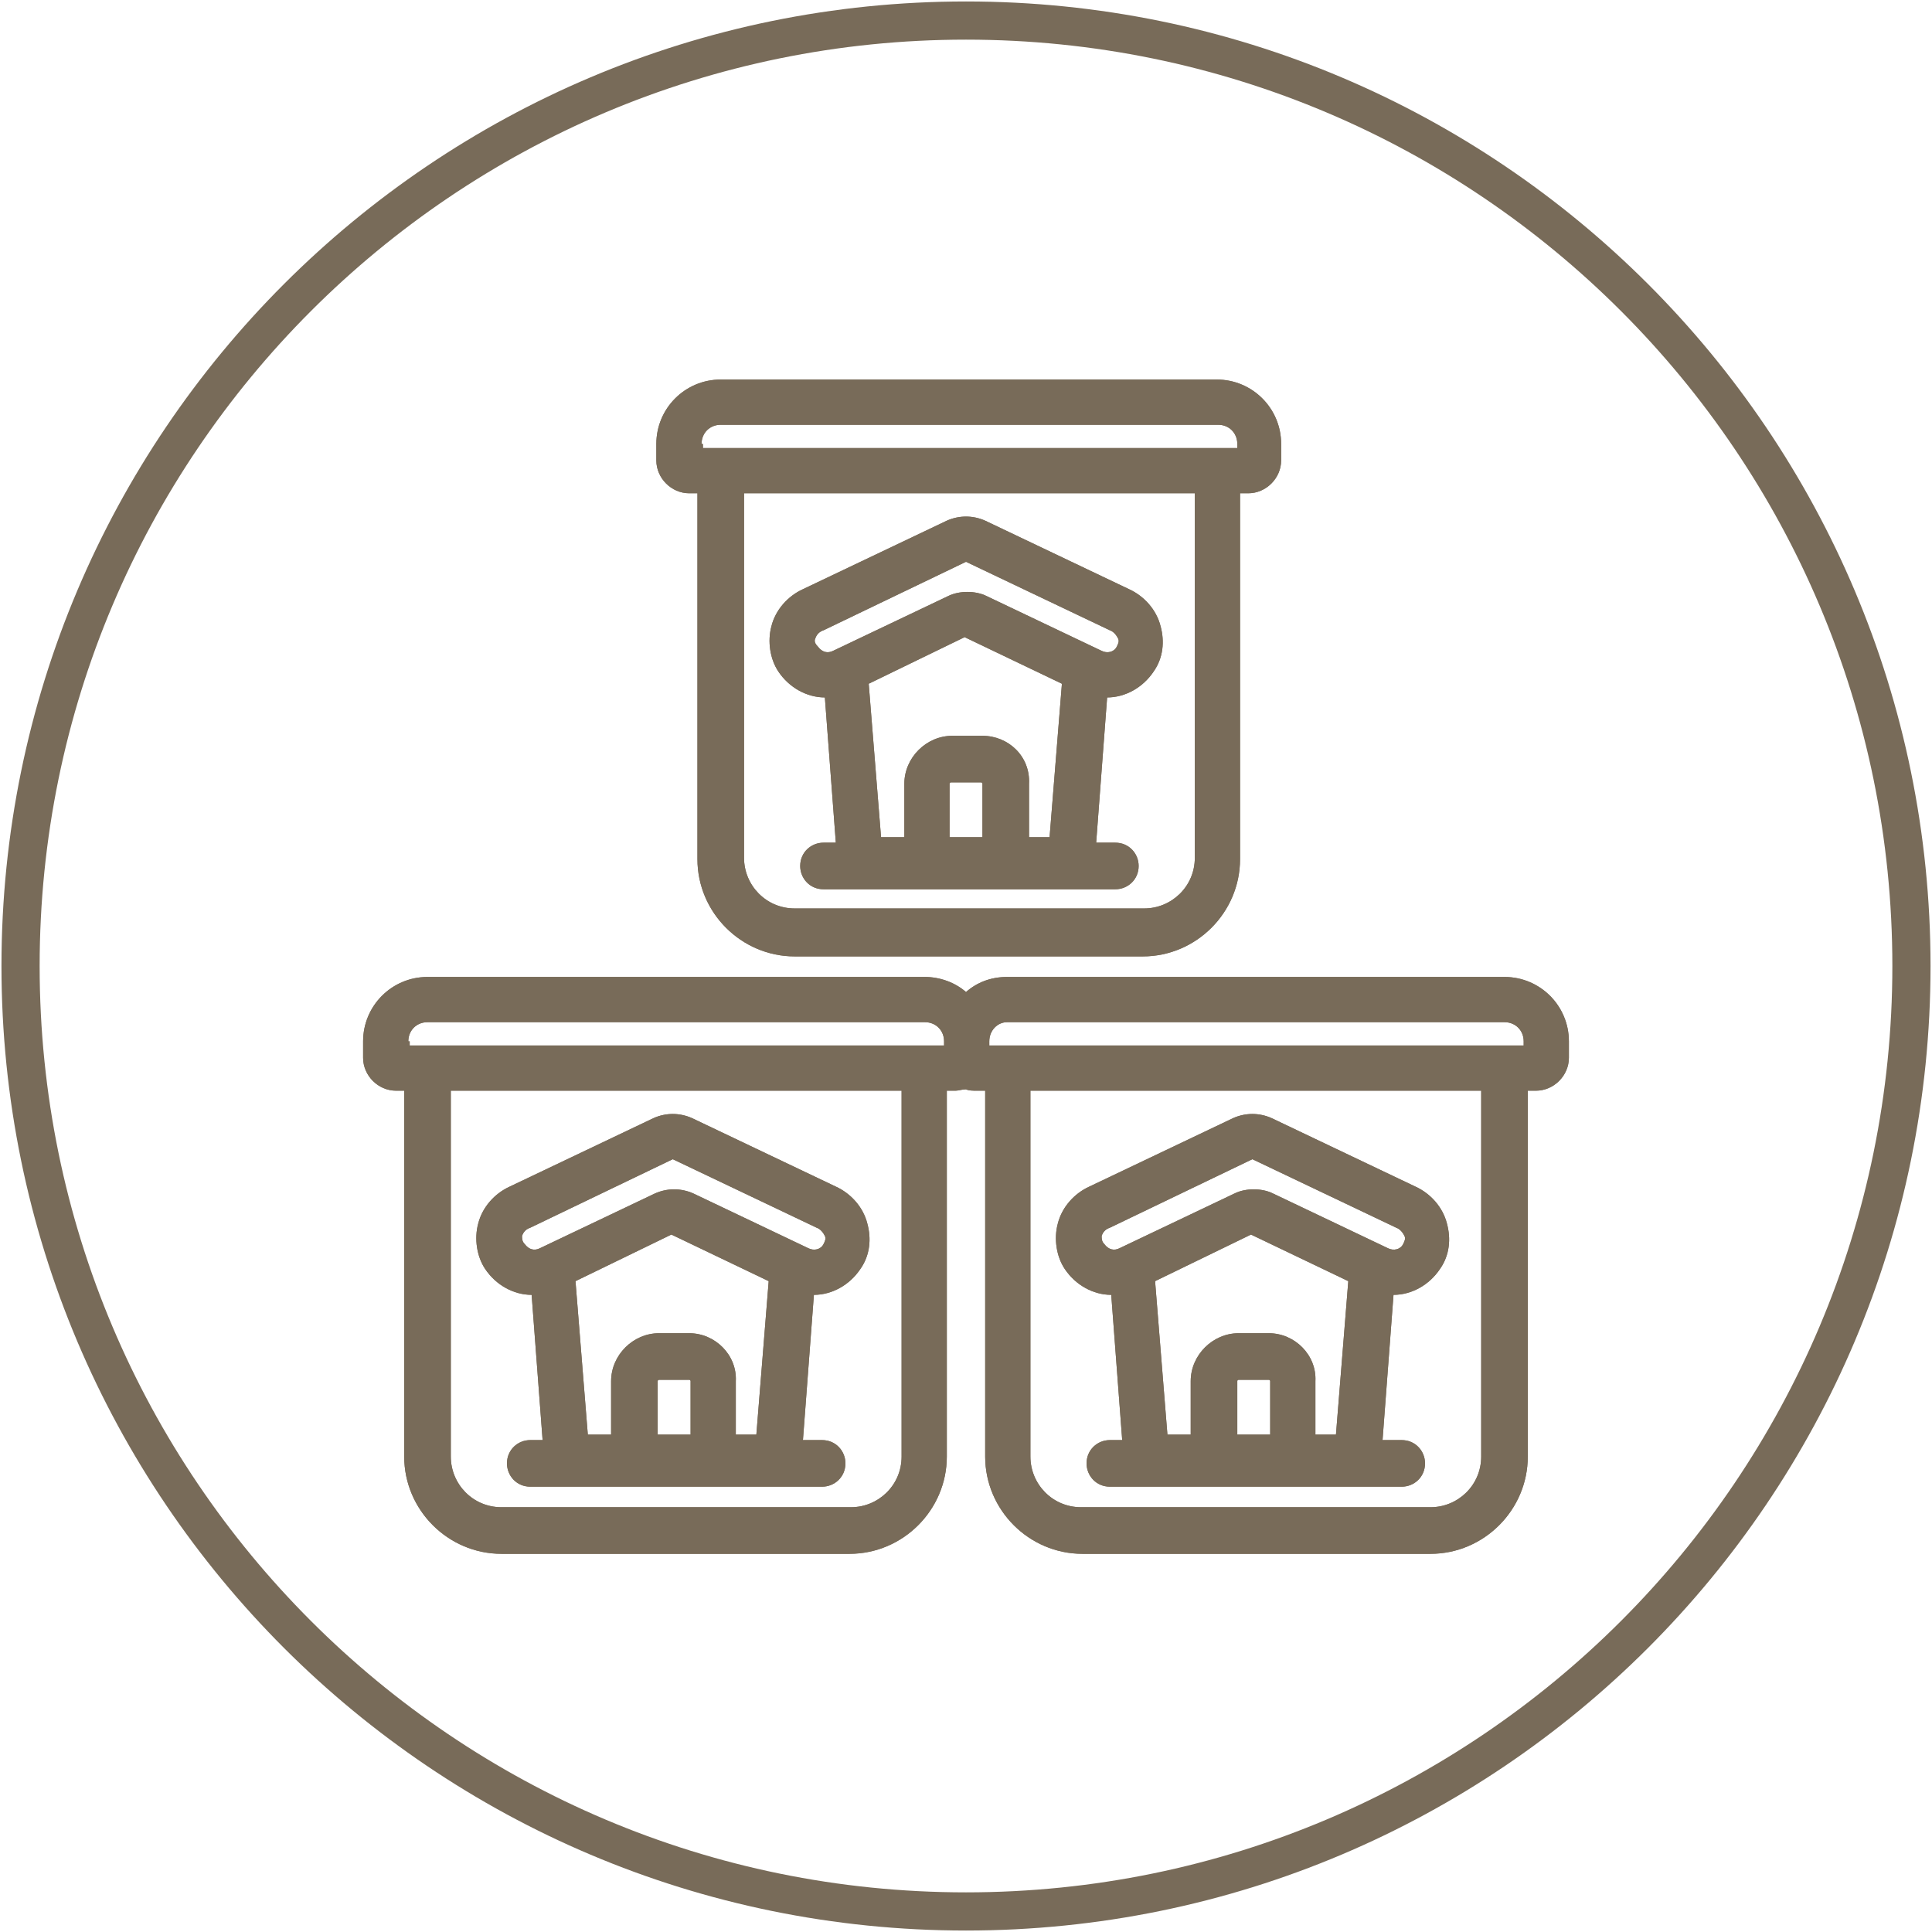 <svg xmlns="http://www.w3.org/2000/svg" xmlns:xlink="http://www.w3.org/1999/xlink" id="Trastero__x28_opcional_x29_" x="0px" y="0px" viewBox="0 0 141 141" xml:space="preserve"><path fill="none" stroke="#786B59" stroke-width="2.786" d="M1.5,70.5c0,38.1,30.9,69,69,69"></path><path fill="none" stroke="#786B59" stroke-width="2.786" d="M70.5,1.5c-38.1,0-69,30.9-69,69"></path><path fill="none" stroke="#786B59" stroke-width="2.786" d="M139.5,70.5c0-38.1-30.9-69-69-69"></path><path fill="none" stroke="#786B59" stroke-width="2.786" d="M70.5,139.5c38.1,0,69-30.9,69-69"></path><g>	<path fill="#786B59" d="M51.2,32.4c0-0.8,0.6-1.4,1.4-1.4h36.3c0.8,0,1.4,0.6,1.4,1.4v0.3h-39V32.4z M87.2,62.6  c0,2.1-1.7,3.7-3.7,3.7H58c-2.1,0-3.7-1.7-3.7-3.7V36h32.9V62.6z M50.3,36h0.6v26.7c0,3.9,3.2,7.1,7.1,7.1h25.4  c3.9,0,7.1-3.2,7.1-7.1V36h0.6c1.3,0,2.4-1.1,2.4-2.4v-1.2c0-2.6-2.1-4.7-4.7-4.7H52.6c-2.6,0-4.7,2.1-4.7,4.7v1.2  C47.9,34.9,49,36,50.3,36"></path>	<path fill="#786B59" d="M51.2,32.4c0-0.8,0.6-1.4,1.4-1.4h36.3c0.8,0,1.4,0.6,1.4,1.4v0.3h-39V32.4z M87.2,62.6  c0,2.1-1.7,3.7-3.7,3.7H58c-2.1,0-3.7-1.7-3.7-3.7V36h32.9V62.6z M50.3,36h0.6v26.7c0,3.9,3.2,7.1,7.1,7.1h25.4  c3.9,0,7.1-3.2,7.1-7.1V36h0.6c1.3,0,2.4-1.1,2.4-2.4v-1.2c0-2.6-2.1-4.7-4.7-4.7H52.6c-2.6,0-4.7,2.1-4.7,4.7v1.2  C47.9,34.9,49,36,50.3,36"></path>	<path fill="#786B59" d="M59.5,46.6c0.1-0.3,0.3-0.5,0.6-0.6l10.4-5l10.5,5c0.3,0.1,0.5,0.4,0.6,0.6c0.1,0.2,0,0.4-0.1,0.6  c-0.2,0.4-0.7,0.5-1.1,0.3l-8.4-4c-0.4-0.2-0.9-0.3-1.4-0.3c-0.5,0-1,0.1-1.4,0.3l-8.4,4c-0.4,0.2-0.8,0.1-1.1-0.3  C59.5,47,59.4,46.8,59.5,46.6 M71.7,53.7h-2.2c-1.9,0-3.5,1.6-3.5,3.5v3.9h-1.7l-0.9-11.2l7-3.4l7.1,3.4l-0.9,11.2h-1.5v-3.9  C75.2,55.2,73.6,53.7,71.7,53.7 M69.3,61.1v-3.9c0-0.1,0.1-0.1,0.1-0.1h2.2c0.1,0,0.1,0.1,0.1,0.1v3.9H69.3z M60.2,50.9L61,61.5  h-0.9c-0.9,0-1.7,0.7-1.7,1.7c0,0.9,0.7,1.7,1.7,1.7h21.3c0.9,0,1.7-0.7,1.7-1.7c0-0.9-0.7-1.7-1.7-1.7H80l0.8-10.6  c1.3,0,2.6-0.7,3.4-1.9c0.7-1,0.8-2.2,0.5-3.3c-0.3-1.2-1.2-2.2-2.3-2.7l-10.5-5c-0.9-0.4-1.9-0.4-2.8,0l-10.5,5  c-1.1,0.5-2,1.5-2.3,2.7c-0.3,1.1-0.1,2.4,0.5,3.3C57.6,50.2,58.9,50.9,60.2,50.9"></path>	<path fill="#786B59" d="M59.5,46.6c0.1-0.3,0.3-0.5,0.6-0.6l10.4-5l10.5,5c0.3,0.1,0.5,0.4,0.6,0.6c0.1,0.2,0,0.4-0.1,0.6  c-0.2,0.4-0.7,0.5-1.1,0.3l-8.4-4c-0.4-0.2-0.9-0.3-1.4-0.3c-0.5,0-1,0.1-1.4,0.3l-8.4,4c-0.4,0.2-0.8,0.1-1.1-0.3  C59.5,47,59.4,46.8,59.5,46.6 M71.7,53.7h-2.2c-1.9,0-3.5,1.6-3.5,3.5v3.9h-1.7l-0.9-11.2l7-3.4l7.1,3.4l-0.9,11.2h-1.5v-3.9  C75.2,55.2,73.6,53.7,71.7,53.7 M69.3,61.1v-3.9c0-0.1,0.1-0.1,0.1-0.1h2.2c0.1,0,0.1,0.1,0.1,0.1v3.9H69.3z M60.2,50.9L61,61.5  h-0.9c-0.9,0-1.7,0.7-1.7,1.7c0,0.9,0.7,1.7,1.7,1.7h21.3c0.9,0,1.7-0.7,1.7-1.7c0-0.9-0.7-1.7-1.7-1.7H80l0.8-10.6  c1.3,0,2.6-0.7,3.4-1.9c0.7-1,0.8-2.2,0.5-3.3c-0.3-1.2-1.2-2.2-2.3-2.7l-10.5-5c-0.9-0.4-1.9-0.4-2.8,0l-10.5,5  c-1.1,0.5-2,1.5-2.3,2.7c-0.3,1.1-0.1,2.4,0.5,3.3C57.6,50.2,58.9,50.9,60.2,50.9"></path>	<path fill="#786B59" d="M38.1,90.2c0.1-0.3,0.3-0.5,0.6-0.6l10.4-5l10.5,5c0.3,0.1,0.5,0.4,0.6,0.6c0.1,0.2,0,0.4-0.1,0.6  c-0.2,0.4-0.7,0.5-1.1,0.3l-8.4-4c-0.9-0.4-1.9-0.4-2.8,0l-8.4,4c-0.4,0.2-0.8,0.1-1.1-0.3C38.1,90.6,38.1,90.4,38.1,90.2   M50.3,97.3h-2.2c-1.9,0-3.5,1.6-3.5,3.5v3.9h-1.7l-0.9-11.2l7-3.4l7.1,3.4l-0.9,11.2h-1.5v-3.9C53.8,98.9,52.2,97.3,50.3,97.3   M48,104.7v-3.9c0-0.1,0.1-0.1,0.1-0.1h2.2c0.1,0,0.1,0.1,0.1,0.1v3.9H48z M38.8,94.5l0.8,10.6h-0.9c-0.9,0-1.7,0.7-1.7,1.7  c0,0.9,0.7,1.7,1.7,1.7H60c0.9,0,1.7-0.7,1.7-1.7c0-0.9-0.7-1.7-1.7-1.7h-1.4l0.8-10.6c1.3,0,2.6-0.7,3.4-1.9  c0.7-1,0.8-2.2,0.5-3.3c-0.3-1.2-1.2-2.2-2.3-2.7l-10.5-5c-0.9-0.4-1.9-0.4-2.8,0l-10.5,5c-1.1,0.5-2,1.5-2.3,2.7  c-0.3,1.1-0.1,2.4,0.5,3.3C36.2,93.8,37.5,94.5,38.8,94.5"></path>	<path fill="#786B59" d="M38.1,90.2c0.1-0.3,0.3-0.5,0.6-0.6l10.4-5l10.5,5c0.3,0.1,0.5,0.4,0.6,0.6c0.1,0.2,0,0.4-0.1,0.6  c-0.2,0.4-0.7,0.5-1.1,0.3l-8.4-4c-0.9-0.4-1.9-0.4-2.8,0l-8.4,4c-0.4,0.2-0.8,0.1-1.1-0.3C38.1,90.6,38.1,90.4,38.1,90.2   M50.3,97.3h-2.2c-1.9,0-3.5,1.6-3.5,3.5v3.9h-1.7l-0.9-11.2l7-3.4l7.1,3.4l-0.9,11.2h-1.5v-3.9C53.8,98.9,52.2,97.3,50.3,97.3   M48,104.7v-3.9c0-0.1,0.1-0.1,0.1-0.1h2.2c0.1,0,0.1,0.1,0.1,0.1v3.9H48z M38.8,94.5l0.8,10.6h-0.9c-0.9,0-1.7,0.7-1.7,1.7  c0,0.9,0.7,1.7,1.7,1.7H60c0.9,0,1.7-0.7,1.7-1.7c0-0.9-0.7-1.7-1.7-1.7h-1.4l0.8-10.6c1.3,0,2.6-0.7,3.4-1.9  c0.7-1,0.8-2.2,0.5-3.3c-0.3-1.2-1.2-2.2-2.3-2.7l-10.5-5c-0.9-0.4-1.9-0.4-2.8,0l-10.5,5c-1.1,0.5-2,1.5-2.3,2.7  c-0.3,1.1-0.1,2.4,0.5,3.3C36.2,93.8,37.5,94.5,38.8,94.5"></path>	<path fill="#786B59" d="M108.1,106.3c0,2.1-1.7,3.7-3.7,3.7H78.9c-2.1,0-3.7-1.7-3.7-3.7V79.6h32.9V106.3z M65.8,106.3  c0,2.1-1.7,3.7-3.7,3.7H36.6c-2.1,0-3.7-1.7-3.7-3.7V79.6h32.9V106.3z M29.8,76c0-0.8,0.6-1.4,1.4-1.4h36.3c0.8,0,1.4,0.6,1.4,1.4  v0.3h-39V76z M73.5,74.6h36.3c0.8,0,1.4,0.6,1.4,1.4v0.3h-39V76C72.2,75.2,72.8,74.6,73.5,74.6 M109.8,71.3H73.5  c-1.2,0-2.2,0.4-3,1.1c-0.8-0.7-1.9-1.1-3-1.1H31.2c-2.6,0-4.7,2.1-4.7,4.7v1.2c0,1.3,1.1,2.4,2.4,2.4h0.6v26.7  c0,3.9,3.2,7.1,7.1,7.1H62c3.9,0,7.1-3.2,7.1-7.1V79.6h0.6c0.3,0,0.5-0.1,0.8-0.1c0.2,0.1,0.5,0.1,0.8,0.1h0.6v26.7  c0,3.9,3.2,7.1,7.1,7.1h25.4c3.9,0,7.1-3.2,7.1-7.1V79.6h0.6c1.3,0,2.4-1.1,2.4-2.4V76C114.5,73.4,112.4,71.3,109.8,71.3"></path>	<path fill="#786B59" d="M108.1,106.3c0,2.1-1.7,3.7-3.7,3.7H78.9c-2.1,0-3.7-1.7-3.7-3.7V79.6h32.9V106.3z M65.8,106.3  c0,2.1-1.7,3.7-3.7,3.7H36.6c-2.1,0-3.7-1.7-3.7-3.7V79.6h32.9V106.3z M29.8,76c0-0.8,0.6-1.4,1.4-1.4h36.3c0.8,0,1.4,0.6,1.4,1.4  v0.3h-39V76z M73.5,74.6h36.3c0.8,0,1.4,0.6,1.4,1.4v0.3h-39V76C72.2,75.2,72.8,74.6,73.5,74.6 M109.8,71.3H73.5  c-1.2,0-2.2,0.4-3,1.1c-0.8-0.7-1.9-1.1-3-1.1H31.2c-2.6,0-4.7,2.1-4.7,4.7v1.2c0,1.3,1.1,2.4,2.4,2.4h0.6v26.7  c0,3.9,3.2,7.1,7.1,7.1H62c3.9,0,7.1-3.2,7.1-7.1V79.6h0.6c0.3,0,0.5-0.1,0.8-0.1c0.2,0.1,0.5,0.1,0.8,0.1h0.6v26.7  c0,3.9,3.2,7.1,7.1,7.1h25.4c3.9,0,7.1-3.2,7.1-7.1V79.6h0.6c1.3,0,2.4-1.1,2.4-2.4V76C114.5,73.4,112.4,71.3,109.8,71.3"></path>	<path fill="#786B59" d="M80.4,90.2c0.1-0.3,0.3-0.5,0.6-0.6l10.4-5l10.5,5c0.3,0.1,0.5,0.4,0.6,0.6c0.1,0.2,0,0.4-0.1,0.6  c-0.2,0.4-0.7,0.5-1.1,0.3l-8.4-4c-0.4-0.2-0.9-0.3-1.4-0.3c-0.5,0-1,0.1-1.4,0.3l-8.4,4c-0.4,0.2-0.8,0.1-1.1-0.3  C80.4,90.6,80.4,90.4,80.4,90.2 M92.6,97.3h-2.2c-1.9,0-3.5,1.6-3.5,3.5v3.9h-1.7l-0.9-11.2l7-3.4l7.1,3.4l-0.9,11.2h-1.5v-3.9  C96.1,98.9,94.5,97.3,92.6,97.3 M90.3,104.7v-3.9c0-0.1,0.1-0.1,0.1-0.1h2.2c0.1,0,0.1,0.1,0.1,0.1v3.9H90.3z M81.1,94.5l0.8,10.6  H81c-0.9,0-1.7,0.7-1.7,1.7c0,0.9,0.7,1.7,1.7,1.7h21.3c0.9,0,1.7-0.7,1.7-1.7c0-0.9-0.7-1.7-1.7-1.7h-1.4l0.8-10.6  c1.3,0,2.6-0.7,3.4-1.9c0.7-1,0.8-2.2,0.5-3.3c-0.3-1.2-1.2-2.2-2.3-2.7l-10.5-5c-0.9-0.4-1.9-0.4-2.8,0l-10.5,5  c-1.1,0.5-2,1.5-2.3,2.7c-0.3,1.1-0.1,2.4,0.5,3.3C78.5,93.8,79.8,94.5,81.1,94.5"></path>	<path fill="#786B59" d="M80.4,90.2c0.1-0.3,0.3-0.5,0.6-0.6l10.4-5l10.5,5c0.3,0.1,0.5,0.4,0.6,0.6c0.1,0.2,0,0.4-0.1,0.6  c-0.2,0.4-0.7,0.5-1.1,0.3l-8.4-4c-0.4-0.2-0.9-0.3-1.4-0.3c-0.5,0-1,0.1-1.4,0.3l-8.4,4c-0.4,0.2-0.8,0.1-1.1-0.3  C80.4,90.6,80.4,90.4,80.4,90.2 M92.6,97.3h-2.2c-1.9,0-3.5,1.6-3.5,3.5v3.9h-1.7l-0.9-11.2l7-3.4l7.1,3.4l-0.9,11.2h-1.5v-3.9  C96.1,98.9,94.5,97.3,92.6,97.3 M90.3,104.7v-3.9c0-0.1,0.1-0.1,0.1-0.1h2.2c0.1,0,0.1,0.1,0.1,0.1v3.9H90.3z M81.1,94.5l0.8,10.6  H81c-0.9,0-1.7,0.7-1.7,1.7c0,0.9,0.7,1.7,1.7,1.7h21.3c0.9,0,1.7-0.7,1.7-1.7c0-0.9-0.7-1.7-1.7-1.7h-1.4l0.8-10.6  c1.3,0,2.6-0.7,3.4-1.9c0.7-1,0.8-2.2,0.5-3.3c-0.3-1.2-1.2-2.2-2.3-2.7l-10.5-5c-0.9-0.4-1.9-0.4-2.8,0l-10.5,5  c-1.1,0.5-2,1.5-2.3,2.7c-0.3,1.1-0.1,2.4,0.5,3.3C78.5,93.8,79.8,94.5,81.1,94.5"></path></g></svg>